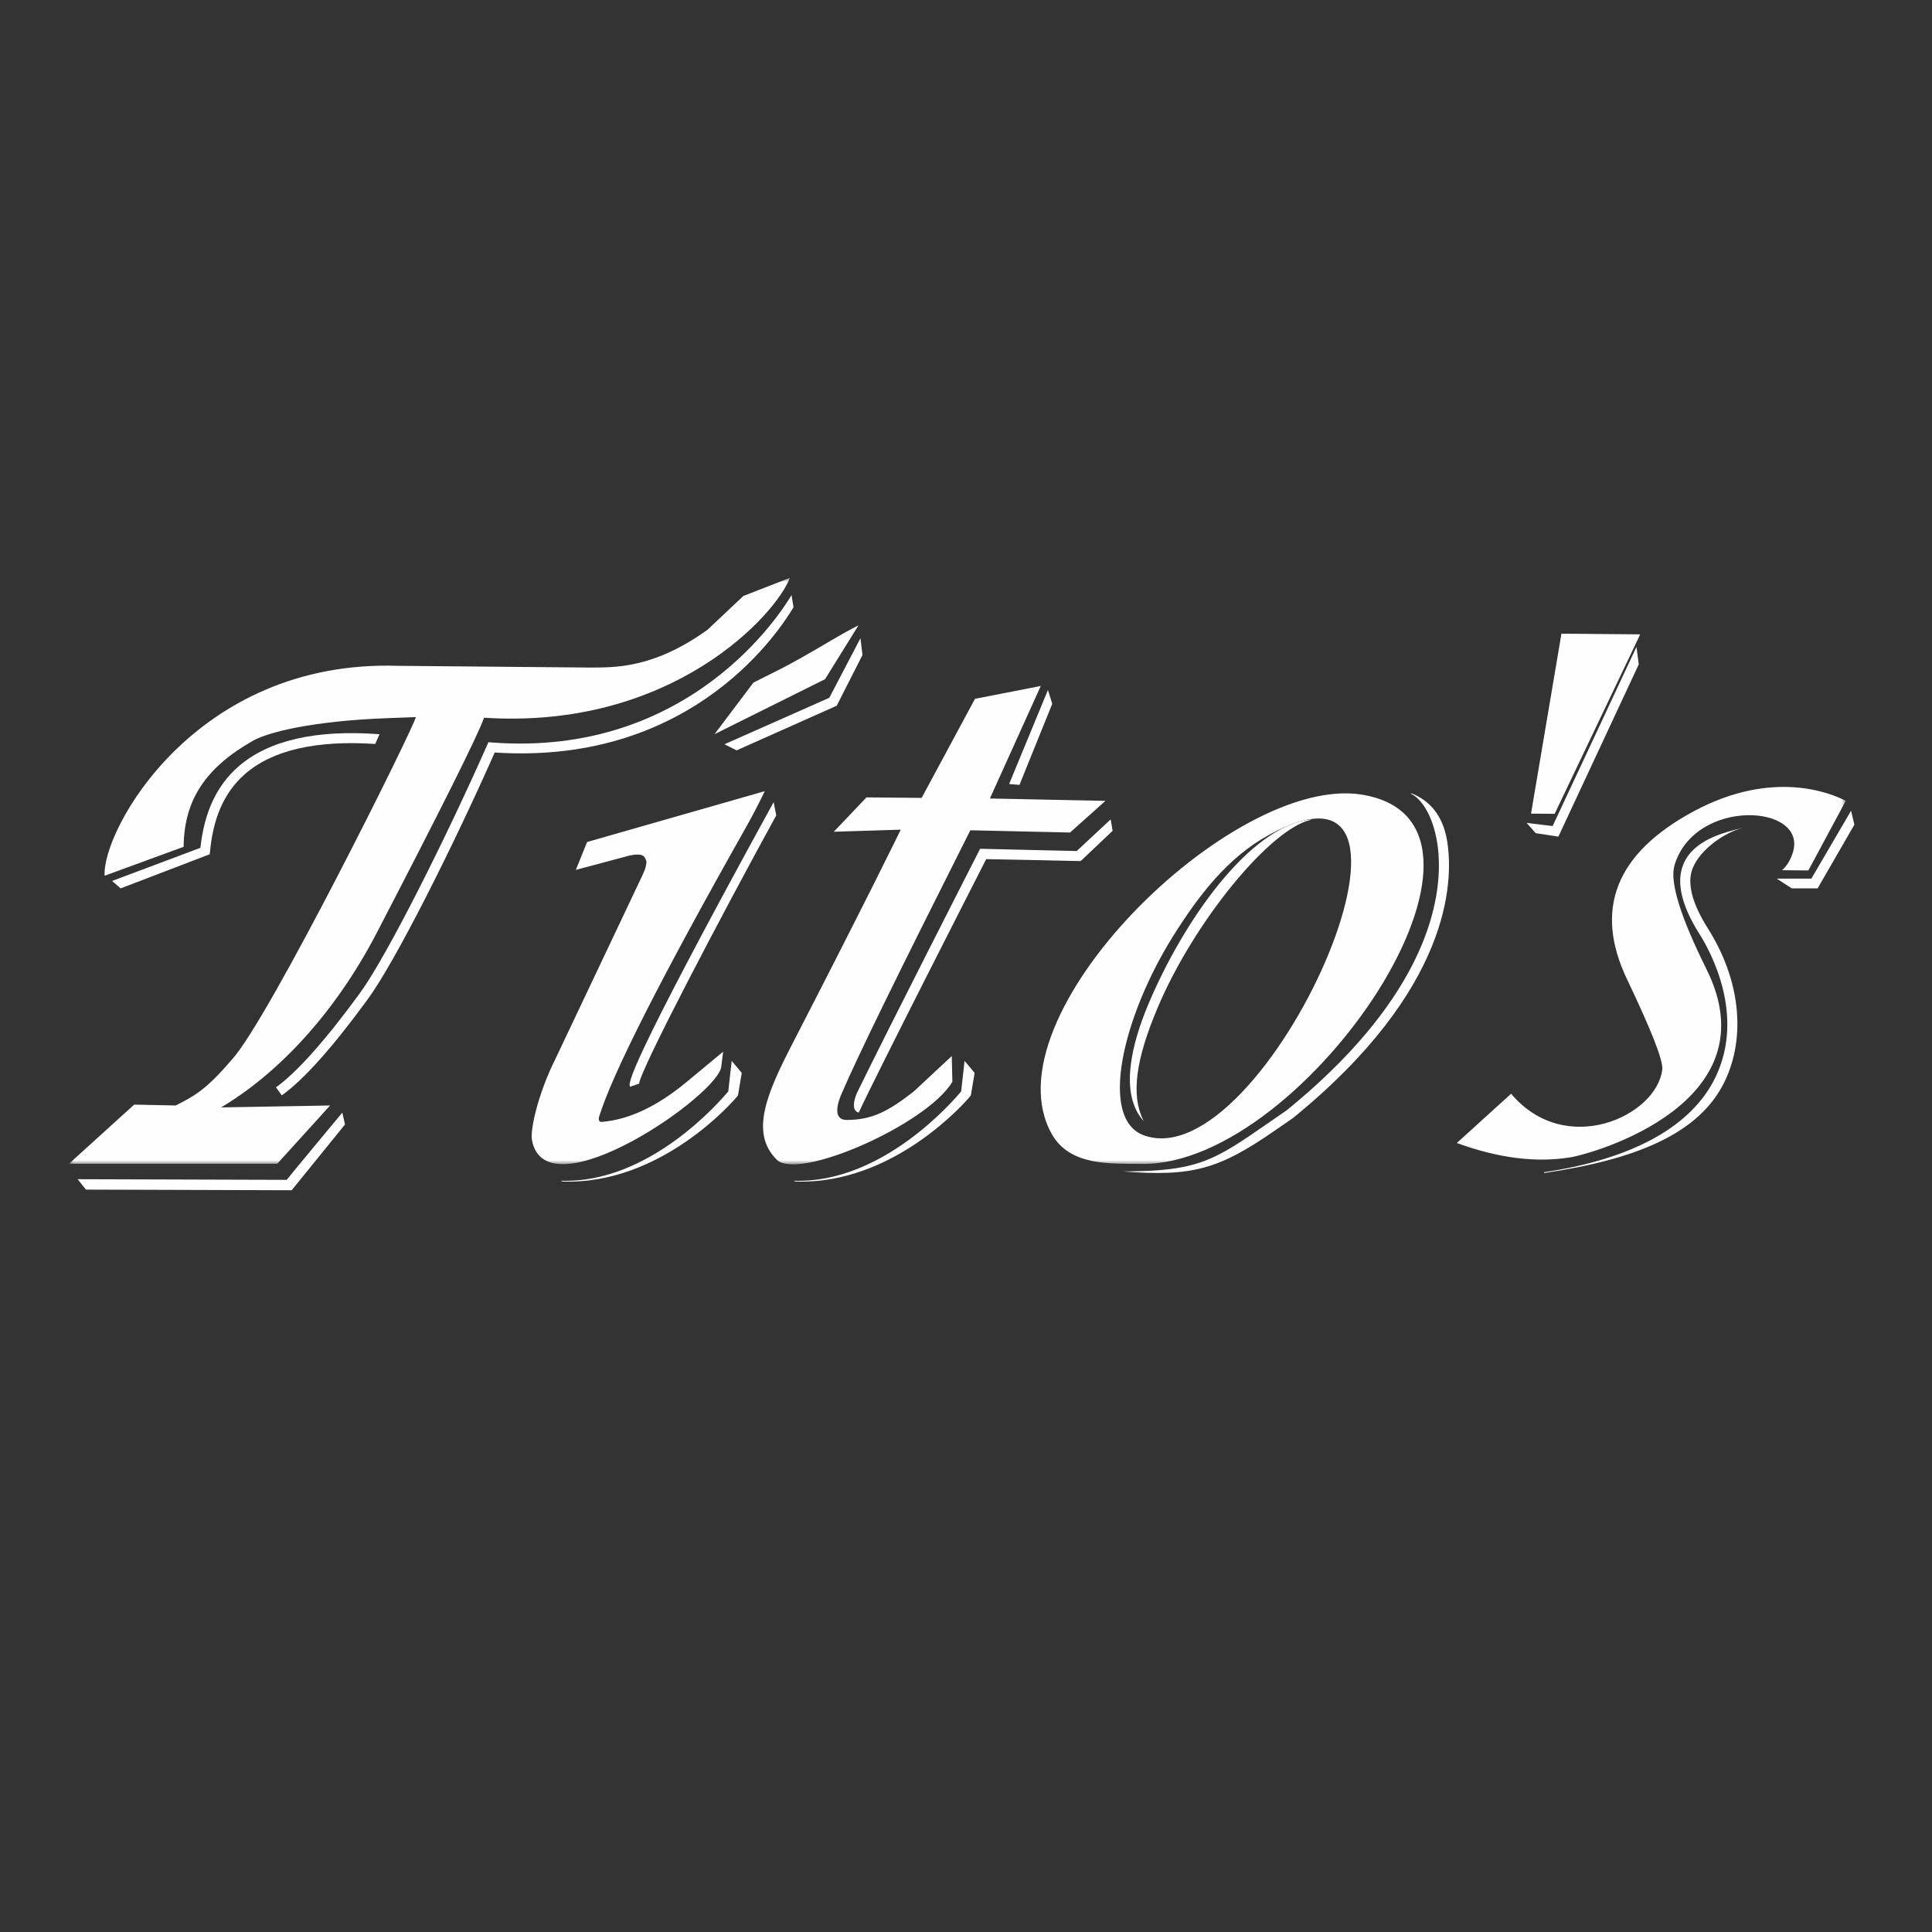 <svg xmlns="http://www.w3.org/2000/svg" width="224" height="224" viewBox="0 0 224 224" xmlns:xlink="http://www.w3.org/1999/xlink">
  <rect x="0" y="0" width="224" height="224" fill="#333333" stroke="none"/>
  <defs>
    <polygon id="a" points="0 0 206 0 206 68 0 68"/>
  </defs>
  <g fill="none" fill-rule="evenodd">
    <g transform="translate(8 67)">
      <mask id="b" fill="white">
        <use xlink:href="#a"/>
      </mask>
      <path fill="#FEFEFE" d="M139.146,29.79 C134.308,32.419 130.924,36.901 128.036,41.503 C122.173,50.853 119.405,62.595 124.536,64.599 C138.652,69.944 161.807,17.42 139.146,29.79 Z M75.841,54.938 L75.636,56.576 C75.607,59.781 55.224,73.908 53.672,65.151 C53.461,63.987 54.38,59.811 56.363,55.844 L66.462,34.532 C66.908,33.61 66.896,33.334 66.958,32.916 C66.759,32.172 66.462,31.922 65.07,32.172 L58.763,33.859 L60.067,30.626 L80.667,24.73 C79.983,26.161 79.253,27.566 78.474,28.947 C68.662,46.333 62.995,57.502 61.47,62.449 C61.357,62.789 61.429,63.096 61.77,63.075 C64.915,62.819 68.182,61.285 71.576,58.472 L75.841,54.938 Z M124.447,67.945 C120.689,67.914 116.078,68.184 113.981,64.539 C106.165,50.913 134.919,22.708 149.878,25.129 C169.972,28.355 143.433,68.123 124.447,67.945 Z M173.986,67.198 C170.046,67.823 165.685,67.265 160.908,65.523 L167.199,59.81 C173.515,67.302 184.085,62.406 184.727,57.002 C184.849,55.984 183.488,52.502 180.648,46.553 C176.767,38.429 179.334,31.936 188.35,27.077 C197.58,22.103 204.373,25.001 206,25.849 L201.666,33.921 L198.624,33.893 C198.963,33.561 199.487,33.042 199.857,31.876 C201.675,26.208 188.505,25.44 186.147,33.314 C185.574,35.229 186.809,39.251 189.858,45.379 C197.541,60.826 176.846,66.746 173.986,67.198 Z M102.42,58.428 C99.435,63.395 84.541,69.932 82.06,67.46 C78.921,64.346 80.902,59.781 83.878,54.007 C92.551,37.177 96.263,29.543 96.437,29.193 L88.672,29.434 L92.46,25.451 L98.858,25.508 L105.043,14.023 L112.668,12.533 L106.771,25.578 L120.164,25.854 L116.069,29.523 L104.502,29.264 C96.011,46.13 91.289,55.769 89.507,59.97 C89.161,60.784 88.485,62.85 90.157,62.85 C93.144,62.85 95.049,61.811 97.963,59.53 L102.349,55.441 L102.42,58.428 Z M173.037,6.468 L182.169,6.549 L172.25,27.357 L169.51,27.333 L173.037,6.468 Z M74.844,18.124 L79.355,12.139 L82.469,10.578 C83.733,9.945 85.747,8.809 88.52,7.165 C89.511,6.576 90.519,6.016 91.542,5.489 L87.657,11.748 L74.844,18.124 Z M30.271,61.172 L24.145,67.926 L0,67.926 L7.558,61.072 L12.371,61.172 C14.684,60.015 16.019,59.2 18.866,55.87 C23.152,51.268 40.239,16.823 40.21,16.141 L36.86,16.267 C28.329,16.588 23.102,17.87 21.307,18.895 C15.965,21.943 13.335,25.634 13.291,31.182 L4.133,34.534 C3.779,29.367 14.554,9.443 38.13,10.197 L60.352,10.397 C63.239,10.384 67.729,10.543 74.03,6.016 L78.187,2.098 L83.574,0 C82.036,4.178 69.958,17.642 48.123,16.213 C47.399,18.269 43.262,26.557 35.72,41.084 C30.563,51.019 23.792,57.74 17.636,61.395 L30.271,61.172 Z" mask="url(#b)"/>
    </g>
    <path fill="#FEFEFE" d="M57.034 86.086L56.627 86.055 56.463 86.427C51.86 96.845 44.916 110.781 41.721 115.156 37.752 120.593 34.39 124.366 32 126.066L32.67 127C35.194 125.203 38.555 121.446 42.653 115.832 45.864 111.435 52.53 98.151 57.359 87.246 80.774 88.791 90.792 72.411 92 70.407L91.774 69C90.597 70.953 80.046 87.816 57.034 86.086M33.243 136.794C32.681 136.794 9 136.719 9 136.719L9.964 137.925 33.818 138 40 130.371 39.69 129C39.69 129 33.573 136.343 33.243 136.794M96.151 80.904C95.787 81.067 84 86.289 84 86.289L85.401 87 97.011 81.824 100 75.939 99.762 74C99.762 74 96.335 80.554 96.151 80.904M73.059 126L74.101 125.64C74.229 124.051 83.653 106.102 90 94.537L89.698 93C72.295 124.703 72.85 125.646 73.059 126M84.436 126.539C83.472 127.703 75.219 137.271 65 136.898L65.223 136.987C76.656 137.405 85.098 127.589 85.464 127.126L85.564 126.997 86 124.395 84.835 123C84.835 123 84.47 126.232 84.436 126.539M111.437 126.539C110.471 127.703 102.219 137.271 92 136.898L92.225 136.987C103.656 137.405 112.098 127.589 112.463 127.126L112.565 126.997 113 124.395 111.834 123C111.834 123 111.471 126.232 111.437 126.539"/>
    <polygon fill="#FEFEFE" points="117 90.9 118.2 91 122 81.6 121.5 80"/>
    <path fill="#FEFEFE" d="M133.131 116.457C131.28 120.862 129.69 126.787 132.616 129.998L132.614 130C131.039 126.942 131.755 122.693 134.185 116.916 138.393 106.9 147.277 96.072 152 95.053L152 95C144.845 95.782 137.162 106.867 133.131 116.457M163.523 92.005C164.707 92.485 166.132 94.459 166.644 97.784 166.75 98.464 166.83 99.32 166.83 100.331 166.83 105.959 164.302 116.428 149.196 128.72 149.192 128.72 147.198 130.098 147.198 130.098 140.693 134.607 138.945 135.818 130 135.818L130.103 135.81C138.229 136.456 141.302 135.592 147.874 131.034L149.905 129.632C168.22 114.729 168.522 102.277 167.802 97.612 167.291 94.3 165.519 92.737 163.705 92L163.523 92.005zM180.016 95.772C179.389 95.701 177 95.408 177 95.408L178.055 96.6 180.682 97 190 77.029 189.736 75C189.736 75 180.355 95.071 180.016 95.772M210.014 101.869L206 101.869 207.749 103 210.739 103 215 95.613 214.617 94C214.617 94 210.335 101.318 210.014 101.869M195.184 100.181C194.317 102.242 194.937 104.96 197.023 108.262 198.337 110.336 202.349 117.666 198.911 124.864 196.184 130.575 189.299 134.395 179 135.911L179.04 136C189.746 134.424 197.078 131.422 199.982 125.345 202.467 120.14 201.738 113.528 198.026 107.663 196.147 104.689 195.556 102.319 196.274 100.612 197.228 98.338 200.109 96.468 202 96.01L201.993 96C199.89 96.512 196.364 97.367 195.184 100.181M27.621 88.895C25.108 91.101 23.677 94.197 23.237 98.298L13 102.14 13.99 103 24.359 99.029 24.171 98.892 24.328 98.972C24.667 94.892 25.987 91.866 28.381 89.763 31.559 86.973 36.656 85.803 43.505 86.258L44 85.128C36.617 84.571 31.105 85.836 27.621 88.895M128.772 95C128.772 95 125.154 98.38 124.84 98.668 124.404 98.668 113.638 98.408 113.638 98.408L113.476 98.726C113.011 99.639 102.89 119.456 99.327 126.782 98.975 127.67 98.73 128.749 99.561 129 101.799 124.186 112.874 102.495 114.342 99.608 115.016 99.608 125.294 99.836 125.294 99.836L129 96.326 128.772 95z"/>
  </g>
</svg>
